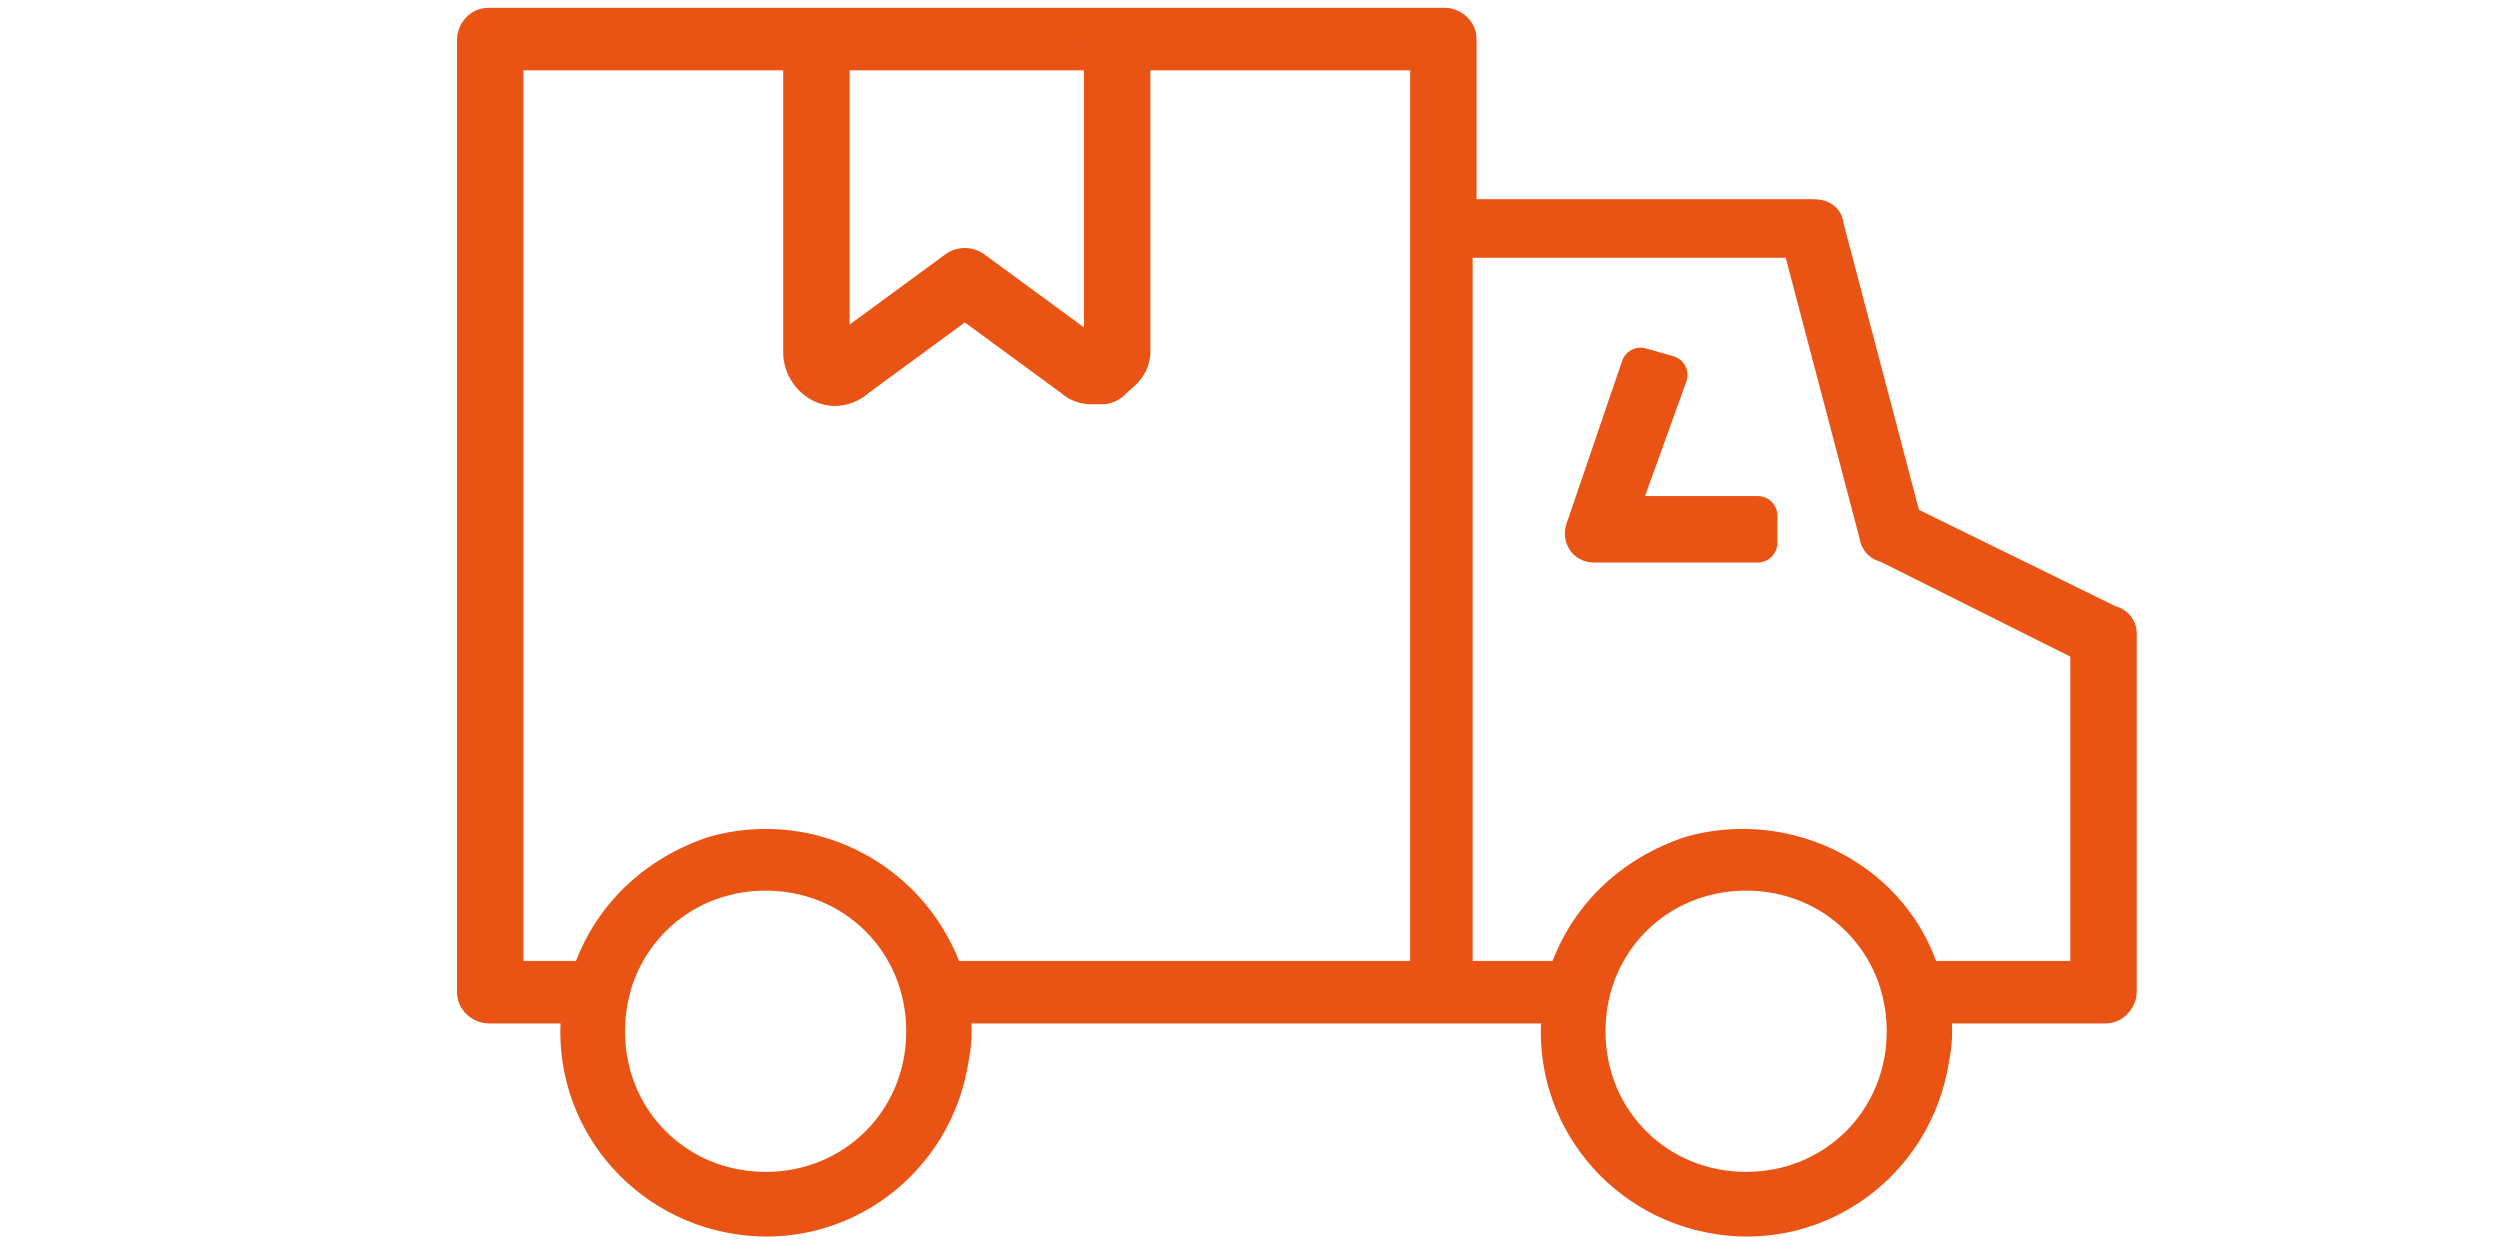 <svg xmlns="http://www.w3.org/2000/svg" viewBox="0 0 64 32" xmlns:v="https://vecta.io/nano"><path d="M42.7 9.6l-.7-.2-1.4 4.1c-.1.2 0 .4.2.4h.1H45v-.7h-3.6l1.3-3.6zM54 16l-5.3-2.6-2-7.6c0-.2-.2-.2-.3-.2h-9.1V1c0-.2-.2-.3-.3-.3H12.5c-.2 0-.3.2-.3.3v24.4c0 .2.2.3.3.3h2.4c-.4 2.6 1.4 5 4 5.4s5-1.4 5.4-4c.1-.5.1-.9 0-1.4H40c-.4 2.6 1.4 5 4 5.4s5-1.4 5.4-4c.1-.5.1-.9 0-1.4h4.5c.2 0 .3-.2.3-.3v-9.2c0-.1-.1-.2-.2-.2zM22.3 1.3h4.8m-7.5 29.2c-2.3 0-4.1-1.8-4.1-4.1s1.8-4.1 4.1-4.1 4.1 1.8 4.1 4.1-1.8 4.1-4.1 4.1zm17-29.2v23.8H24.2c-.8-2.5-3.4-3.9-5.9-3.2-1.5.5-2.7 1.6-3.2 3.2h-2.2V1.3h8.8 14.9zm8.1 29.2c-2.3 0-4.1-1.8-4.1-4.1s1.8-4.1 4.1-4.1 4.1 1.8 4.1 4.1-1.8 4.1-4.1 4.1zm8.8-5.4h-4.3c-.7-2.5-3.4-3.9-5.9-3.2-1.5.5-2.7 1.6-3.2 3.2h-2.9v-19h8.9l2 7.6c0 .1.1.2.2.2l5.2 2.6v8.6z" fill="#020203" stroke="#e95314" stroke-linejoin="round" stroke-miterlimit="10"/><path d="M20.9 1.3V9a.55.55 0 0 0 .3.5c.2.1.4 0 .5-.1l3-2.2 3 2.2c.1.1.2.1.3.1h.2c.2-.2.4-.3.4-.5V1.3" fill="none" stroke="#e95314" stroke-width="1.7" stroke-linecap="round" stroke-linejoin="round" stroke-miterlimit="10"/></svg>